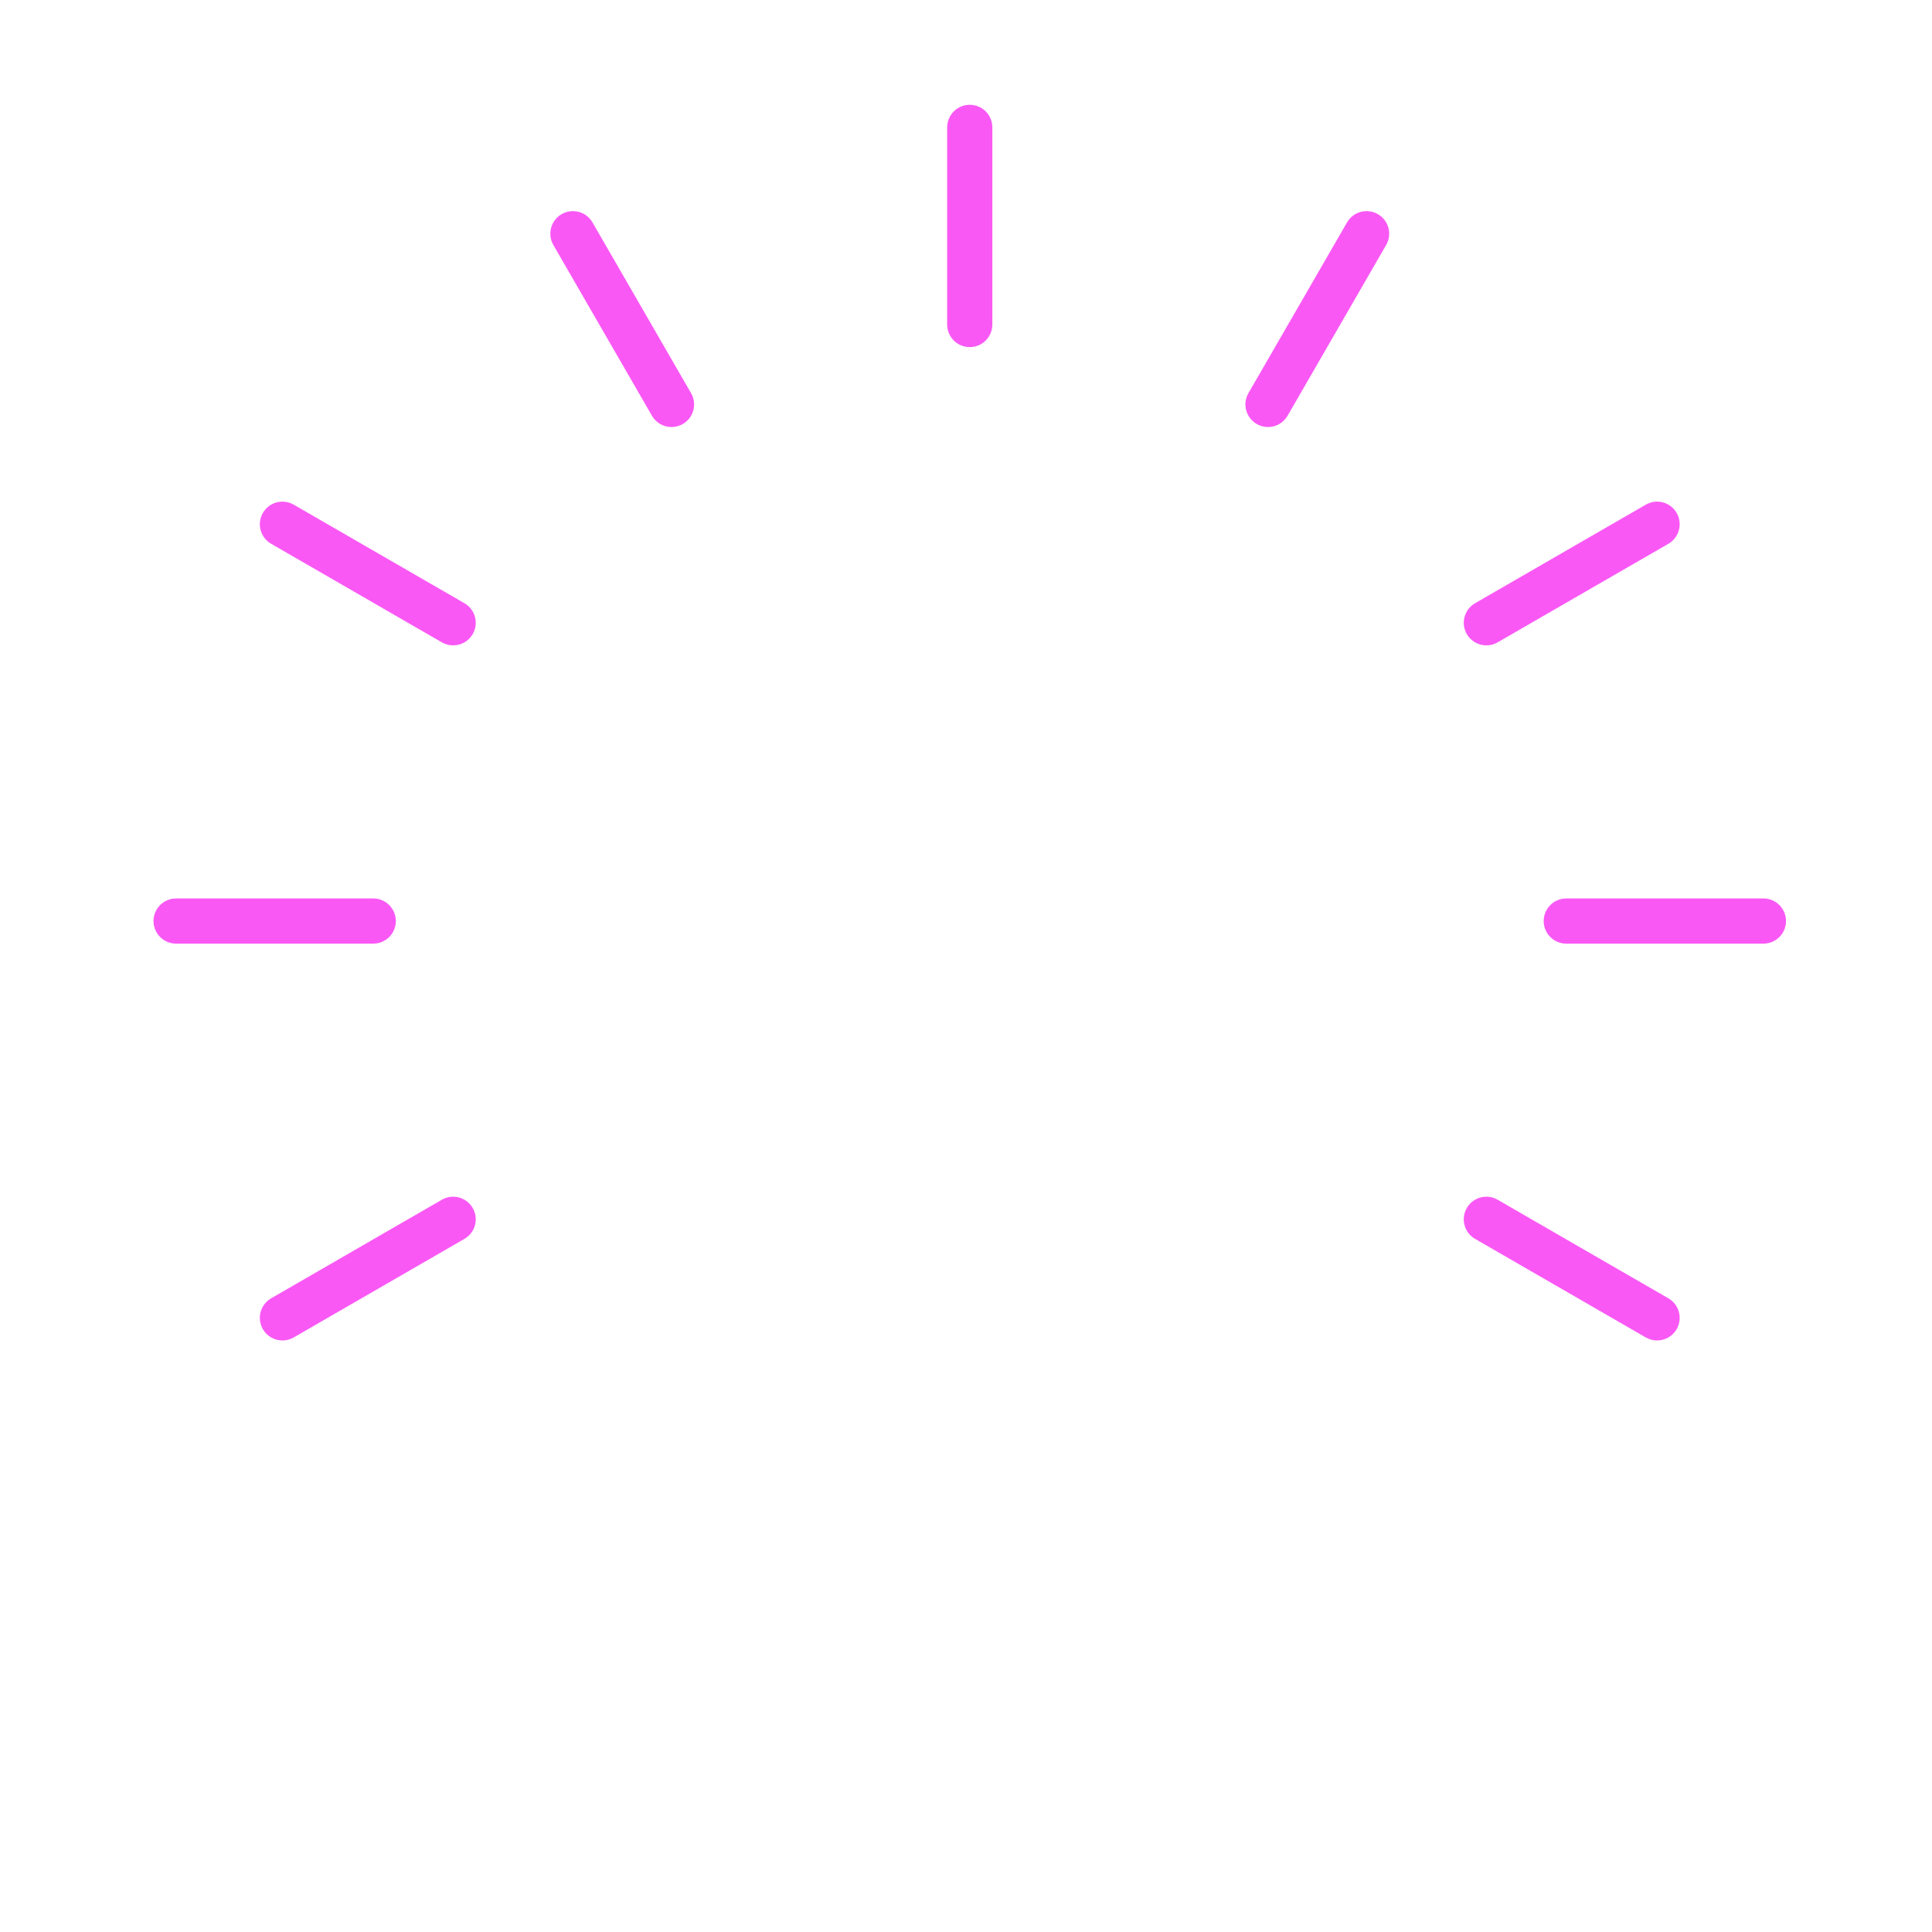 <svg width="126" height="126" viewBox="0 0 126 126" fill="none" xmlns="http://www.w3.org/2000/svg">
<g clip-path="url(#clip0_431_19719)">
<path d="M63.246 30.152C46.75 30.152 33.33 43.572 33.33 60.068C33.33 67.389 36.003 74.435 40.857 79.908C43.138 82.481 44.248 85.403 44.248 88.841C44.248 91.951 46.54 94.536 49.523 94.995C49.13 95.616 48.898 96.35 48.898 97.138C48.898 98.355 49.444 99.444 50.301 100.181C49.444 100.919 48.898 102.008 48.898 103.225C48.898 104.823 49.838 106.201 51.192 106.848C50.66 107.529 50.34 108.383 50.34 109.312C50.34 111.527 52.142 113.329 54.357 113.329H55.189C56.51 116.601 59.661 118.752 63.246 118.752C66.83 118.752 69.982 116.601 71.302 113.329H72.135C74.349 113.329 76.151 111.527 76.151 109.312C76.151 108.383 75.831 107.529 75.3 106.848C76.654 106.201 77.594 104.823 77.594 103.225C77.594 102.008 77.048 100.918 76.191 100.181C77.048 99.444 77.594 98.354 77.594 97.138C77.594 96.35 77.362 95.616 76.968 94.995C79.952 94.536 82.244 91.951 82.244 88.841C82.244 85.403 83.354 82.481 85.635 79.908C90.489 74.436 93.162 67.389 93.162 60.068C93.162 43.572 79.742 30.152 63.246 30.152ZM63.246 116.806C60.742 116.806 58.514 115.45 57.346 113.329H69.146C67.978 115.45 65.75 116.806 63.246 116.806ZM72.135 111.383H54.357C53.216 111.383 52.287 110.454 52.287 109.312C52.287 108.17 53.216 107.241 54.357 107.241H72.135C73.276 107.241 74.205 108.17 74.205 109.312C74.205 110.454 73.276 111.383 72.135 111.383ZM75.647 103.225C75.647 104.366 74.719 105.295 73.577 105.295H52.915C51.773 105.295 50.844 104.367 50.844 103.225C50.844 102.083 51.773 101.154 52.915 101.154H73.577C74.718 101.154 75.647 102.083 75.647 103.225ZM52.915 99.208C51.773 99.208 50.844 98.279 50.844 97.137C50.844 95.996 51.773 95.067 52.915 95.067H73.577C74.718 95.067 75.647 95.996 75.647 97.137C75.647 98.279 74.719 99.208 73.577 99.208H52.915ZM84.179 78.617C81.568 81.561 80.298 84.906 80.298 88.841C80.298 91.201 78.378 93.121 76.018 93.121H50.474C48.114 93.121 46.194 91.201 46.194 88.841C46.194 84.906 44.924 81.561 42.313 78.617C37.775 73.5 35.276 66.913 35.276 60.068C35.276 44.646 47.823 32.099 63.246 32.099C78.669 32.099 91.216 44.646 91.216 60.068C91.216 66.913 88.717 73.5 84.179 78.617ZM59.073 42.42C59.224 42.936 58.929 43.477 58.413 43.628C51.856 45.556 47.078 51.184 46.24 57.966C46.179 58.459 45.759 58.82 45.275 58.82C45.235 58.82 45.195 58.818 45.155 58.813C44.621 58.747 44.242 58.261 44.308 57.728C45.242 50.175 50.563 43.907 57.865 41.761C58.379 41.609 58.921 41.904 59.073 42.42Z" fill="white"/>
<path d="M62.272 21.165V8.308C62.272 7.771 62.708 7.335 63.245 7.335C63.782 7.335 64.218 7.771 64.218 8.308V21.165C64.218 21.702 63.782 22.138 63.245 22.138C62.708 22.138 62.272 21.702 62.272 21.165ZM36.522 15.729C36.254 15.264 36.413 14.669 36.878 14.4C37.344 14.131 37.939 14.291 38.208 14.756L44.636 25.89C44.905 26.356 44.745 26.951 44.28 27.22C44.127 27.308 43.959 27.35 43.794 27.35C43.458 27.35 43.131 27.175 42.951 26.863L36.522 15.729ZM30.396 41.103C30.216 41.415 29.889 41.59 29.553 41.59C29.388 41.59 29.221 41.548 29.067 41.459L17.933 35.031C17.468 34.762 17.308 34.167 17.577 33.702C17.845 33.236 18.44 33.077 18.906 33.346L30.04 39.774C30.506 40.042 30.665 40.638 30.396 41.103ZM24.342 61.041H11.485C10.947 61.041 10.512 60.606 10.512 60.068C10.512 59.531 10.947 59.095 11.485 59.095H24.342C24.879 59.095 25.315 59.531 25.315 60.068C25.315 60.606 24.879 61.041 24.342 61.041ZM30.396 79.033C30.665 79.499 30.506 80.094 30.04 80.363L18.906 86.791C18.753 86.879 18.586 86.922 18.42 86.922C18.084 86.922 17.757 86.747 17.577 86.435C17.308 85.969 17.468 85.374 17.933 85.106L23.5 81.891L29.067 78.677C29.533 78.408 30.128 78.568 30.396 79.033ZM108.914 86.435C108.734 86.747 108.406 86.922 108.07 86.922C107.905 86.922 107.738 86.879 107.584 86.791L96.45 80.363C95.984 80.094 95.825 79.499 96.094 79.033C96.362 78.568 96.958 78.408 97.423 78.677L108.557 85.106C109.023 85.374 109.182 85.969 108.914 86.435ZM115.979 60.068C115.979 60.606 115.543 61.041 115.005 61.041H102.149C101.611 61.041 101.176 60.606 101.176 60.068C101.176 59.531 101.611 59.095 102.149 59.095H115.005C115.543 59.095 115.979 59.531 115.979 60.068ZM96.094 41.103C95.825 40.638 95.984 40.043 96.45 39.774L107.584 33.346C108.05 33.077 108.645 33.236 108.914 33.702C109.182 34.167 109.023 34.762 108.557 35.031L97.423 41.459C97.27 41.548 97.103 41.59 96.937 41.59C96.601 41.59 96.274 41.415 96.094 41.103ZM81.854 25.89L88.283 14.756C88.551 14.29 89.147 14.131 89.612 14.4C90.077 14.668 90.237 15.264 89.968 15.729L83.54 26.863C83.36 27.175 83.032 27.35 82.696 27.35C82.531 27.35 82.364 27.308 82.21 27.219C81.745 26.951 81.586 26.356 81.854 25.89Z" fill="#FA58F5" stroke="#FA58F5" stroke-width="0.6"/>
<g filter="url(#filter0_f_431_19719)">
<path d="M62.272 21.165V8.308C62.272 7.771 62.708 7.335 63.245 7.335C63.782 7.335 64.218 7.771 64.218 8.308V21.165C64.218 21.702 63.782 22.138 63.245 22.138C62.708 22.138 62.272 21.702 62.272 21.165ZM36.522 15.729C36.254 15.264 36.413 14.669 36.878 14.4C37.344 14.131 37.939 14.291 38.208 14.756L44.636 25.89C44.905 26.356 44.745 26.951 44.28 27.22C44.127 27.308 43.959 27.35 43.794 27.35C43.458 27.35 43.131 27.175 42.951 26.863L36.522 15.729ZM30.396 41.103C30.216 41.415 29.889 41.59 29.553 41.59C29.388 41.59 29.221 41.548 29.067 41.459L17.933 35.031C17.468 34.762 17.308 34.167 17.577 33.702C17.845 33.236 18.44 33.077 18.906 33.346L30.04 39.774C30.506 40.042 30.665 40.638 30.396 41.103ZM24.342 61.041H11.485C10.947 61.041 10.512 60.606 10.512 60.068C10.512 59.531 10.947 59.095 11.485 59.095H24.342C24.879 59.095 25.315 59.531 25.315 60.068C25.315 60.606 24.879 61.041 24.342 61.041ZM30.396 79.033C30.665 79.499 30.506 80.094 30.04 80.363L18.906 86.791C18.753 86.879 18.586 86.922 18.42 86.922C18.084 86.922 17.757 86.747 17.577 86.435C17.308 85.969 17.468 85.374 17.933 85.106L23.5 81.891L29.067 78.677C29.533 78.408 30.128 78.568 30.396 79.033ZM108.914 86.435C108.734 86.747 108.406 86.922 108.07 86.922C107.905 86.922 107.738 86.879 107.584 86.791L96.45 80.363C95.984 80.094 95.825 79.499 96.094 79.033C96.362 78.568 96.958 78.408 97.423 78.677L108.557 85.106C109.023 85.374 109.182 85.969 108.914 86.435ZM115.979 60.068C115.979 60.606 115.543 61.041 115.005 61.041H102.149C101.611 61.041 101.176 60.606 101.176 60.068C101.176 59.531 101.611 59.095 102.149 59.095H115.005C115.543 59.095 115.979 59.531 115.979 60.068ZM96.094 41.103C95.825 40.638 95.984 40.043 96.45 39.774L107.584 33.346C108.05 33.077 108.645 33.236 108.914 33.702C109.182 34.167 109.023 34.762 108.557 35.031L97.423 41.459C97.27 41.548 97.103 41.59 96.937 41.59C96.601 41.59 96.274 41.415 96.094 41.103ZM81.854 25.89L88.283 14.756C88.551 14.29 89.147 14.131 89.612 14.4C90.077 14.668 90.237 15.264 89.968 15.729L83.54 26.863C83.36 27.175 83.032 27.35 82.696 27.35C82.531 27.35 82.364 27.308 82.21 27.219C81.745 26.951 81.586 26.356 81.854 25.89Z" fill="#FA58F5"/>
<path d="M62.272 21.165V8.308C62.272 7.771 62.708 7.335 63.245 7.335C63.782 7.335 64.218 7.771 64.218 8.308V21.165C64.218 21.702 63.782 22.138 63.245 22.138C62.708 22.138 62.272 21.702 62.272 21.165ZM36.522 15.729C36.254 15.264 36.413 14.669 36.878 14.4C37.344 14.131 37.939 14.291 38.208 14.756L44.636 25.89C44.905 26.356 44.745 26.951 44.28 27.22C44.127 27.308 43.959 27.35 43.794 27.35C43.458 27.35 43.131 27.175 42.951 26.863L36.522 15.729ZM30.396 41.103C30.216 41.415 29.889 41.59 29.553 41.59C29.388 41.59 29.221 41.548 29.067 41.459L17.933 35.031C17.468 34.762 17.308 34.167 17.577 33.702C17.845 33.236 18.44 33.077 18.906 33.346L30.04 39.774C30.506 40.042 30.665 40.638 30.396 41.103ZM24.342 61.041H11.485C10.947 61.041 10.512 60.606 10.512 60.068C10.512 59.531 10.947 59.095 11.485 59.095H24.342C24.879 59.095 25.315 59.531 25.315 60.068C25.315 60.606 24.879 61.041 24.342 61.041ZM30.396 79.033C30.665 79.499 30.506 80.094 30.04 80.363L18.906 86.791C18.753 86.879 18.586 86.922 18.42 86.922C18.084 86.922 17.757 86.747 17.577 86.435C17.308 85.969 17.468 85.374 17.933 85.106L23.5 81.891L29.067 78.677C29.533 78.408 30.128 78.568 30.396 79.033ZM108.914 86.435C108.734 86.747 108.406 86.922 108.07 86.922C107.905 86.922 107.738 86.879 107.584 86.791L96.45 80.363C95.984 80.094 95.825 79.499 96.094 79.033C96.362 78.568 96.958 78.408 97.423 78.677L108.557 85.106C109.023 85.374 109.182 85.969 108.914 86.435ZM115.979 60.068C115.979 60.606 115.543 61.041 115.005 61.041H102.149C101.611 61.041 101.176 60.606 101.176 60.068C101.176 59.531 101.611 59.095 102.149 59.095H115.005C115.543 59.095 115.979 59.531 115.979 60.068ZM96.094 41.103C95.825 40.638 95.984 40.043 96.45 39.774L107.584 33.346C108.05 33.077 108.645 33.236 108.914 33.702C109.182 34.167 109.023 34.762 108.557 35.031L97.423 41.459C97.27 41.548 97.103 41.59 96.937 41.59C96.601 41.59 96.274 41.415 96.094 41.103ZM81.854 25.89L88.283 14.756C88.551 14.29 89.147 14.131 89.612 14.4C90.077 14.668 90.237 15.264 89.968 15.729L83.54 26.863C83.36 27.175 83.032 27.35 82.696 27.35C82.531 27.35 82.364 27.308 82.21 27.219C81.745 26.951 81.586 26.356 81.854 25.89Z" stroke="#FA58F5"/>
</g>
</g>
<defs>
<filter id="filter0_f_431_19719" x="3.422" y="0.245" width="119.647" height="93.766" filterUnits="userSpaceOnUse" color-interpolation-filters="sRGB">
<feFlood flood-opacity="0" result="BackgroundImageFix"/>
<feBlend mode="normal" in="SourceGraphic" in2="BackgroundImageFix" result="shape"/>
<feGaussianBlur stdDeviation="3.295" result="effect1_foregroundBlur_431_19719"/>
</filter>
<clipPath id="clip0_431_19719">
<rect width="124.554" height="124.554" fill="white" transform="translate(0.969 0.767)"/>
</clipPath>
</defs>
</svg>
